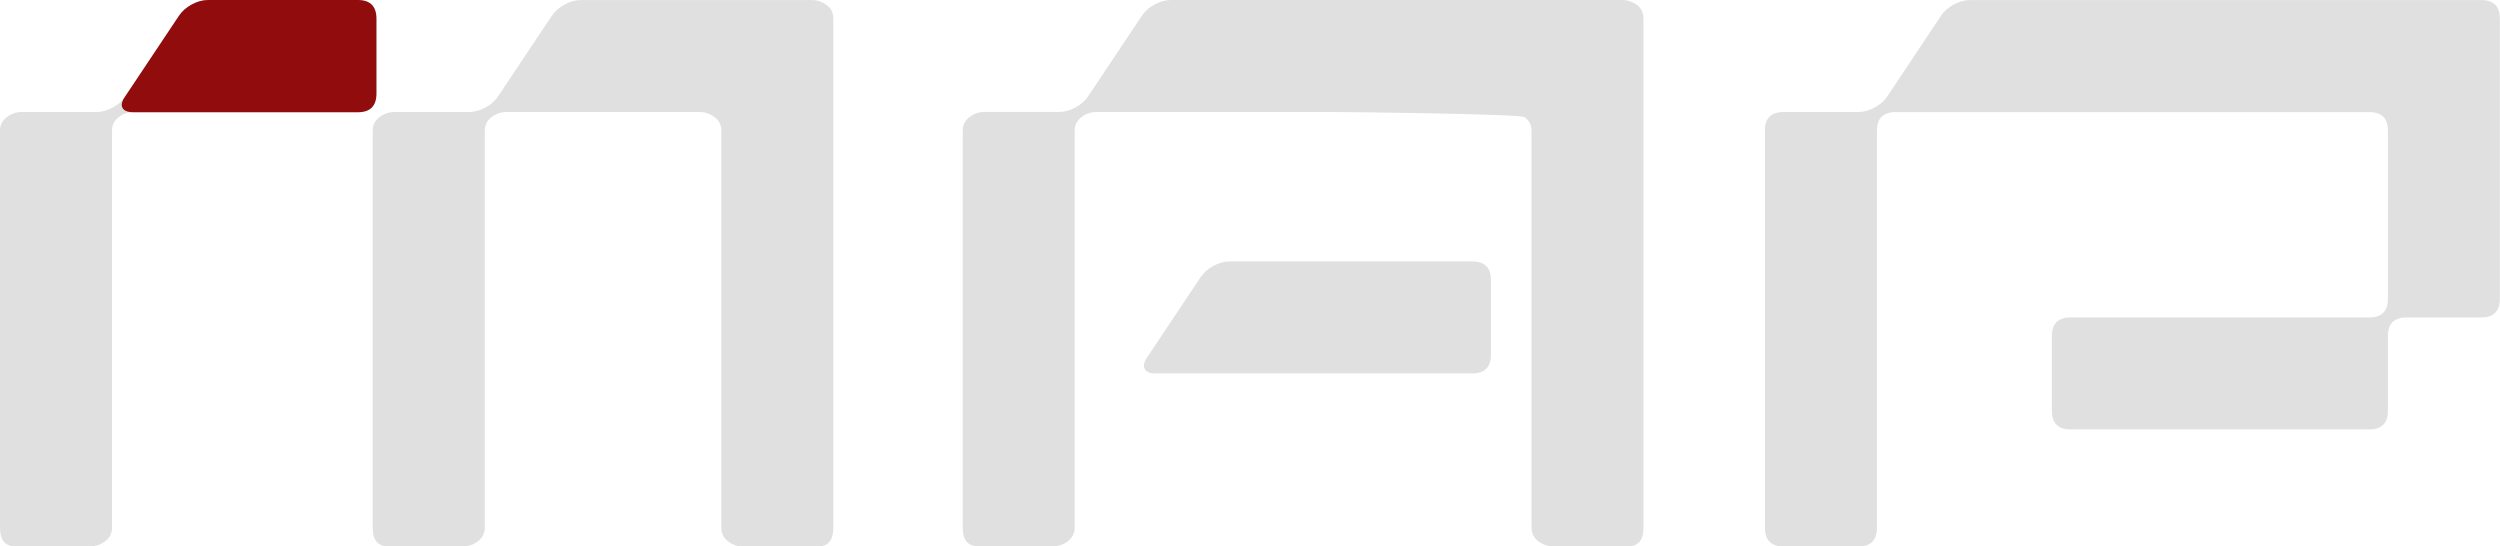 <?xml version="1.0" encoding="UTF-8"?> <svg xmlns="http://www.w3.org/2000/svg" id="Layer_2" data-name="Layer 2" viewBox="0 0 317.77 69.45"><defs><style> .cls-1 { fill: #e0e0e0; } .cls-1, .cls-2 { stroke-width: 0px; } .cls-2 { fill: #910c0c; } </style></defs><g id="Layer_1-2" data-name="Layer 1"><g><g><path class="cls-1" d="M1.99,69.45c-1.33,0-1.99-.79-1.99-2.37V16.61c0-.7.28-1.26.85-1.71.57-.44,1.2-.66,1.9-.66h9.49c.7,0,1.39-.19,2.09-.57.7-.38,1.23-.85,1.61-1.42L22.78,1.99c.38-.57.92-1.04,1.61-1.42.7-.38,1.39-.57,2.09-.57h18.98c1.58,0,2.37.79,2.37,2.37v9.49c0,1.58-.79,2.37-2.37,2.37h-28.47c-.7,0-1.33.22-1.9.66-.57.44-.85,1.01-.85,1.71v50.47c0,.7-.28,1.27-.85,1.71-.57.44-1.2.66-1.9.66H1.99ZM49.36,69.45c-1.33,0-1.99-.79-1.99-2.37V16.61c0-.7.28-1.26.85-1.71.57-.44,1.2-.66,1.9-.66h9.49c.7,0,1.39-.19,2.09-.57.7-.38,1.23-.85,1.61-1.42l6.84-10.25c.38-.57.92-1.04,1.61-1.42.7-.38,1.39-.57,2.09-.57h29.32c.7,0,1.33.21,1.9.62.57.41.85,1,.85,1.76v64.71c0,1.58-.66,2.37-1.99,2.37h-9.49c-.7,0-1.33-.22-1.9-.66-.57-.44-.85-1.01-.85-1.71V16.61c0-.7-.28-1.26-.85-1.71-.57-.44-1.2-.66-1.9-.66h-24.57c-.7,0-1.33.22-1.9.66-.57.44-.85,1.01-.85,1.71v50.47c0,.7-.29,1.27-.85,1.71-.57.44-1.2.66-1.9.66h-9.49Z"></path><path class="cls-1" d="M224.33,16.61c0-1.58.79-2.37,2.37-2.37h9.49c.7,0,1.39-.19,2.09-.57.7-.38,1.23-.85,1.61-1.42l6.83-10.25c.38-.57.92-1.04,1.61-1.42.7-.38,1.39-.57,2.09-.57h64.96c1.58,0,2.37.79,2.37,2.37v35.6c0,1.58-.79,2.37-2.37,2.37h-9.49c-1.58,0-2.37.79-2.37,2.37v9.49c0,1.58-.79,2.37-2.37,2.37h-37.97c-1.58,0-2.37-.79-2.37-2.37v-9.49c0-1.58.79-2.37,2.37-2.37h37.97c1.58,0,2.37-.79,2.37-2.37v-21.36c0-1.58-.79-2.37-2.37-2.37h-60.21c-1.58,0-2.37.79-2.37,2.37v50.47c0,1.58-.79,2.37-2.37,2.37h-9.49c-1.58,0-2.37-.79-2.37-2.37V16.61Z"></path><g><path class="cls-1" d="M208.07.62c-.57-.41-1.2-.62-1.9-.62h-57.32c-.7,0-1.39.19-2.09.57-.7.38-1.23.85-1.61,1.42l-6.84,10.25c-.38.57-.92,1.04-1.61,1.42-.7.38-1.39.57-2.09.57h-9.49c-.7,0-1.33.22-1.9.66-.57.44-.85,1.01-.85,1.71v50.47c0,1.58.66,2.37,1.99,2.37h9.49c.7,0,1.33-.22,1.9-.66.57-.44.85-1.01.85-1.71V16.61c0-.7.28-1.26.85-1.71.57-.44,1.2-.66,1.9-.66h30.57c.7,0,23.33.22,23.9.66.57.44.85,1.01.85,1.71v50.47c0,.7.29,1.27.85,1.71.57.44,1.2.66,1.9.66h9.49c1.33,0,1.99-.79,1.99-2.37V2.37c0-.76-.28-1.34-.85-1.76Z"></path><path class="cls-1" d="M187.14,33.23h-30.82c-.7,0-1.39.19-2.09.57s-1.23.85-1.61,1.42l-6.84,10.25c-.38.57-.47,1.04-.28,1.42s.63.57,1.33.57h40.31c1.58,0,2.37-.79,2.37-2.37v-9.49c0-1.58-.79-2.37-2.37-2.37Z"></path></g></g><path class="cls-2" d="M15.9,12.27L22.75,2c.38-.57.92-1.05,1.62-1.43.7-.38,1.39-.57,2.09-.57h19.01c1.58,0,2.38.79,2.38,2.38v9.51c0,1.58-.79,2.38-2.38,2.38h-28.52c-1.73,0-1.73-1.11-1.05-2Z"></path></g></g></svg> 